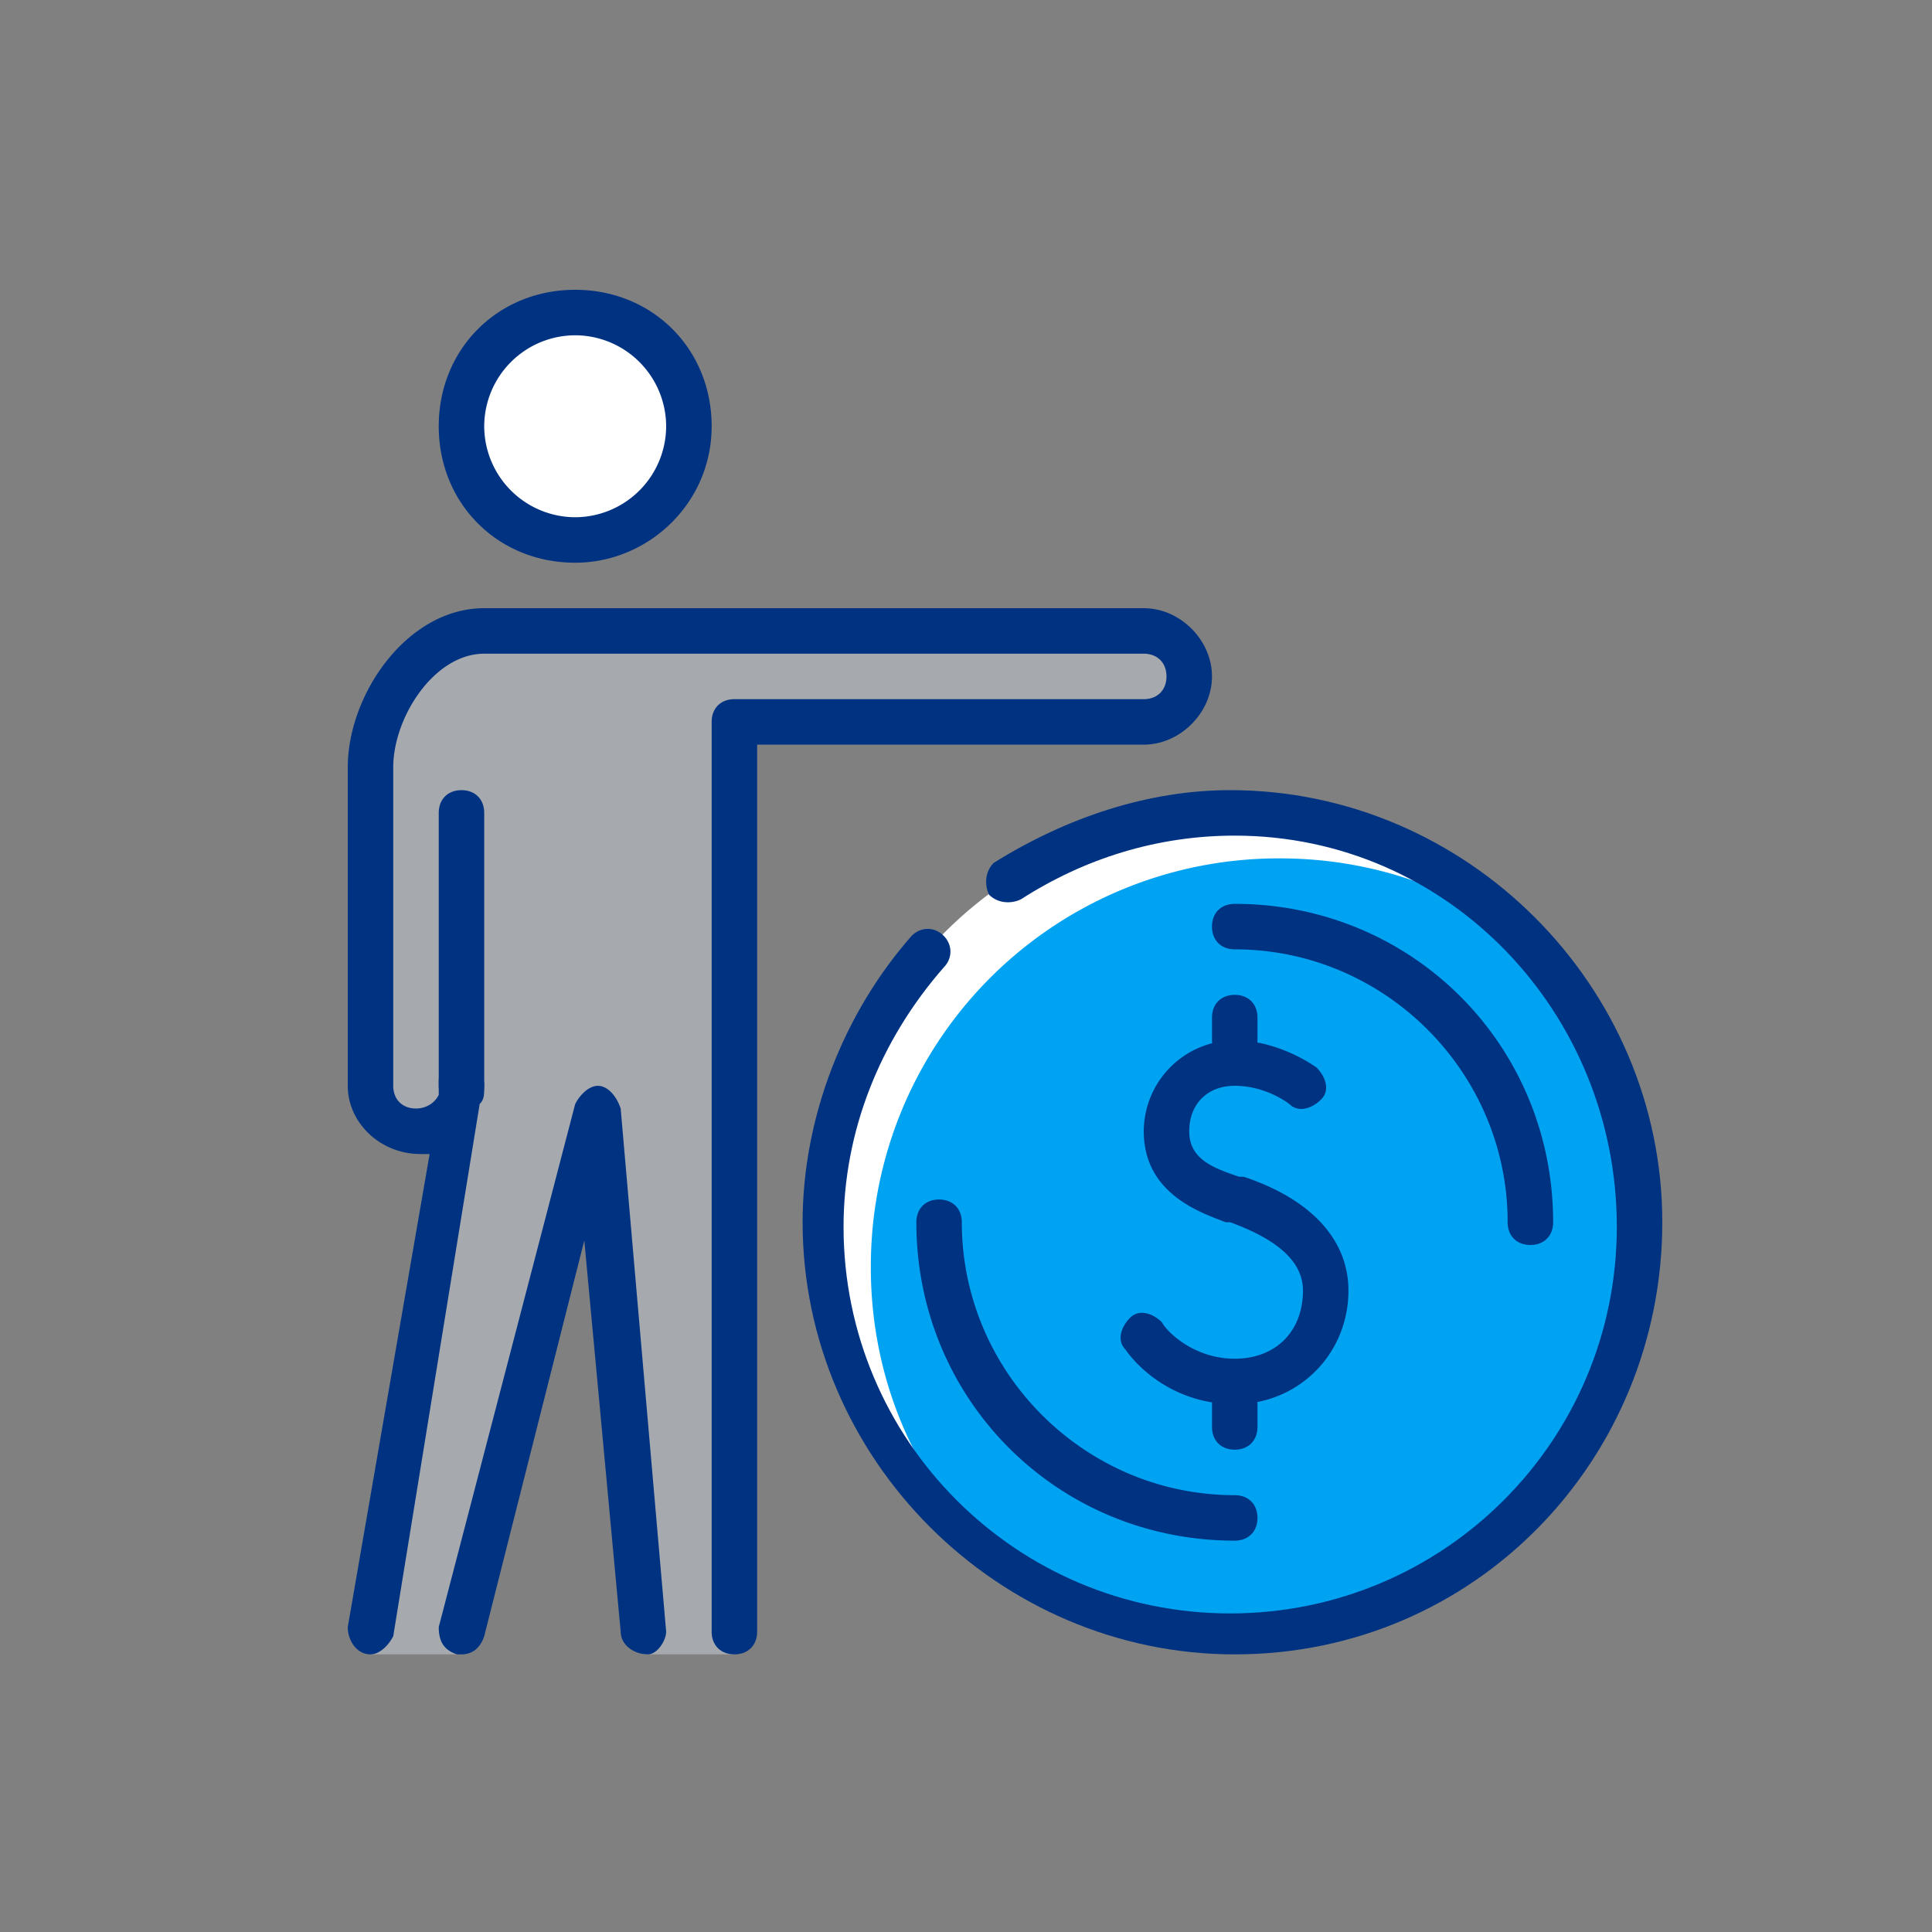 <svg xmlns="http://www.w3.org/2000/svg" width="100" height="100" fill="none" viewBox="0 0 100 100"><rect x="0" y="0" width="100" height="100" fill="#808080" stroke="none"/><path d="M63.91 84.453c11.702 0 21.189-9.487 21.189-21.19 0-11.701-9.487-21.188-21.19-21.188-11.702 0-21.188 9.486-21.188 21.189 0 11.702 9.486 21.189 21.189 21.189Z" fill="#00A2F2"></path><path d="M45.075 65.618A21.1 21.1 0 0 1 66.264 44.43c5.18 0 10.123 1.884 13.655 5.18-3.767-4.474-9.653-7.534-16.01-7.534a21.1 21.1 0 0 0-21.188 21.189c0 6.357 2.825 12.242 7.533 16.01-3.296-3.532-5.18-8.476-5.18-13.656Z" fill="#fff"></path><path d="M63.91 78.567c8.451 0 15.303-6.851 15.303-15.303 0-8.452-6.852-15.303-15.303-15.303-8.452 0-15.304 6.851-15.304 15.303 0 8.452 6.852 15.303 15.303 15.303Z" fill="#00A2F2"></path><path d="M50.96 64.44c0-7.768 6.357-14.125 14.127-14.125 7.769 0 13.89 5.886 14.126 13.655v-.47A15.273 15.273 0 0 0 63.91 48.195c-8.476 0-15.304 6.592-15.304 15.068A15.273 15.273 0 0 0 63.91 78.567h.471c-7.533-.235-13.42-6.592-13.42-14.126Z" fill="#00A2F2"></path><path d="M63.91 79.744c-9.182 0-16.48-7.298-16.48-16.48 0-.707.47-1.178 1.176-1.178.707 0 1.177.471 1.177 1.178 0 7.769 6.357 14.126 14.126 14.126.707 0 1.178.47 1.178 1.177 0 .706-.471 1.177-1.178 1.177ZM79.213 64.44c-.707 0-1.177-.47-1.177-1.176 0-7.77-6.357-14.126-14.127-14.126-.706 0-1.177-.471-1.177-1.177 0-.707.471-1.178 1.178-1.178 9.181 0 16.48 7.299 16.48 16.48 0 .707-.471 1.178-1.177 1.178ZM63.91 72.681c3.296 0 5.885-2.59 5.885-5.886 0-2.59-1.883-4.708-5.415-5.885h-.235c-1.413-.471-2.59-.942-2.59-2.355 0-1.412.942-2.354 2.354-2.354 1.649 0 2.826.942 2.826.942.47.47 1.177.235 1.648-.236.47-.47.235-1.177-.236-1.648 0 0-1.883-1.412-4.238-1.412a4.722 4.722 0 0 0-4.708 4.708c0 3.296 3.06 4.238 4.238 4.709h.235c2.59.942 3.767 2.119 3.767 3.531 0 2.12-1.413 3.532-3.532 3.532-2.118 0-3.531-1.413-3.767-1.884-.47-.47-1.177-.706-1.648-.235-.47.47-.706 1.177-.235 1.648.47.706 2.354 2.825 5.65 2.825Z" fill="#003282"></path><path d="M63.91 75.035c.706 0 1.177-.47 1.177-1.177v-1.177c0-.706-.471-1.177-1.178-1.177-.706 0-1.177.47-1.177 1.177v1.177c0 .707.471 1.177 1.178 1.177ZM63.91 55.024c.706 0 1.177-.471 1.177-1.178V52.67c0-.706-.471-1.177-1.178-1.177-.706 0-1.177.471-1.177 1.177v1.178c0 .706.471 1.177 1.178 1.177Z" fill="#003282"></path><path d="M63.91 85.63c-12.243 0-22.367-10.124-22.367-22.366 0-5.415 2.12-10.83 5.65-14.832.472-.471 1.178-.471 1.649 0 .47.47.47 1.177 0 1.648-3.296 3.767-5.18 8.475-5.18 13.42 0 11.065 8.947 20.011 20.012 20.011 11.065 0 20.012-8.946 20.012-20.012 0-11.065-8.711-20.247-19.777-20.247-4.002 0-7.769 1.177-11.065 3.296-.47.235-1.177.235-1.648-.235-.235-.471-.235-1.178.236-1.648 3.767-2.355 8.004-3.767 12.242-3.767 12.243 0 22.366 10.123 22.366 22.366 0 12.242-9.653 22.366-22.13 22.366Z" fill="#003282"></path><path d="M25.063 32.657c-3.296 0-5.886 3.767-5.886 7.064V56.2c0 1.177 1.177 2.354 2.355 2.354 1.177 0 2.354-1.177 2.354-2.354L19.177 85.63h4.473l7.299-27.075 2.354 27.075h4.709V37.366H59.2c1.177 0 2.354-.942 2.354-2.354 0-1.413-1.177-2.355-2.354-2.355H25.063Z" fill="#DFE8F4" fill-opacity=".4"></path><path d="M29.772 27.949a5.886 5.886 0 1 0 0-11.772 5.886 5.886 0 0 0 0 11.772Z" fill="#fff"></path><path d="M29.772 29.126c-4.003 0-7.063-3.06-7.063-7.063 0-4.002 3.06-7.063 7.063-7.063 4.002 0 7.063 3.06 7.063 7.063 0 4.002-3.296 7.063-7.063 7.063Zm0-11.772a4.723 4.723 0 0 0-4.709 4.709 4.723 4.723 0 0 0 4.709 4.709 4.723 4.723 0 0 0 4.708-4.709 4.723 4.723 0 0 0-4.708-4.709ZM19.177 85.63c-.235 0 0 0 0 0-.706 0-1.177-.706-1.177-1.413l4.238-24.485h-.471c-2.119 0-3.767-1.648-3.767-3.531V39.72c0-3.767 3.06-8.24 7.063-8.24h34.138c1.883 0 3.531 1.647 3.531 3.53 0 1.884-1.648 3.532-3.531 3.532H39.189v45.91c0 .706-.47 1.177-1.177 1.177-.706 0-1.177-.47-1.177-1.177V37.366c0-.706.47-1.177 1.177-1.177H59.2c.706 0 1.177-.47 1.177-1.177 0-.706-.47-1.177-1.177-1.177H25.063c-2.59 0-4.709 3.296-4.709 5.886V56.2c0 .706.471 1.177 1.178 1.177.47 0 .941-.235 1.177-.706v-.707c0-.706.706-.941 1.177-.941.706 0 1.177.47 1.177 1.177 0 .47 0 .706-.235.942l-4.474 27.545c-.235.471-.706.942-1.177.942Z" fill="#003282"></path><path d="M23.886 57.378c-.706 0-1.177-.47-1.177-1.177V42.075c0-.706.47-1.177 1.177-1.177.706 0 1.177.47 1.177 1.177V56.2c0 .706-.47 1.177-1.177 1.177ZM23.886 85.63h-.235c-.707-.236-.942-.706-.942-1.413l7.063-27.075c.235-.47.706-.941 1.177-.941.47 0 .942.47 1.177 1.177l2.354 27.075c0 .47-.47 1.177-.941 1.177-.707 0-1.413-.47-1.413-1.177l-1.883-20.248-5.18 20.483c-.235.706-.706.942-1.177.942Z" fill="#003282"></path></svg>